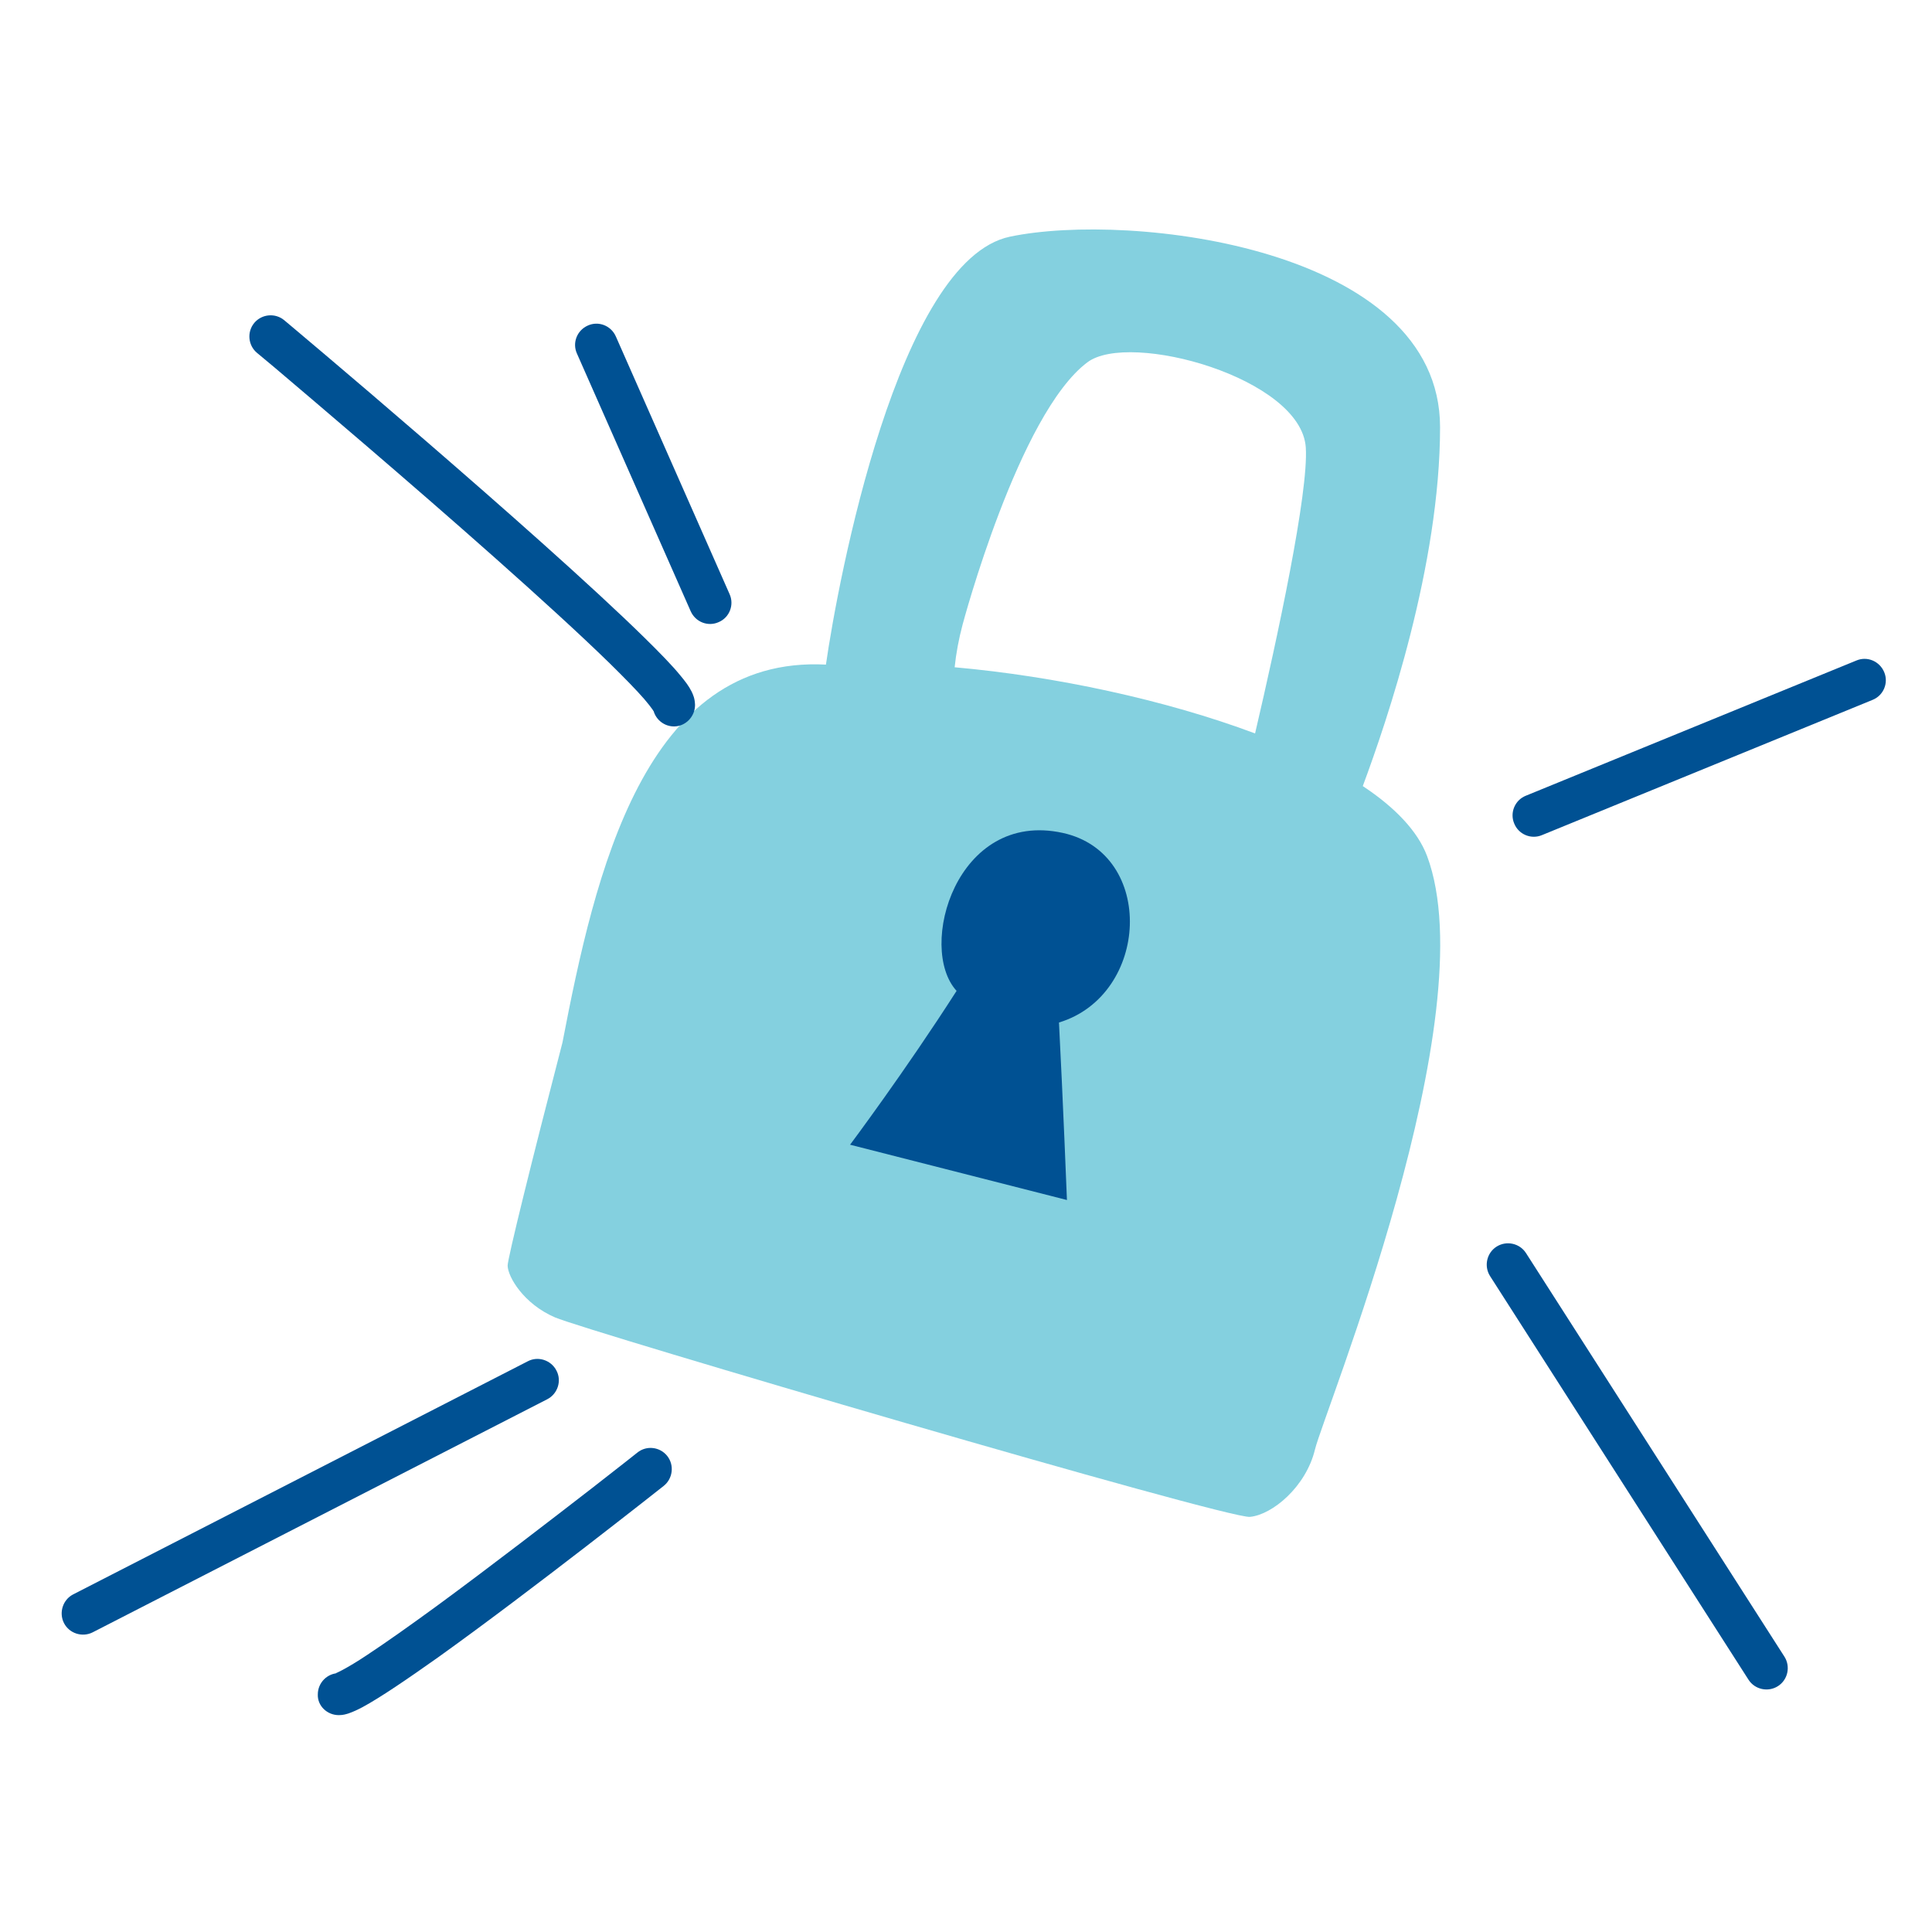 <?xml version="1.0" encoding="utf-8"?>
<!-- Generator: Adobe Illustrator 27.4.0, SVG Export Plug-In . SVG Version: 6.00 Build 0)  -->
<svg version="1.1" id="Слой_1" xmlns="http://www.w3.org/2000/svg" xmlns:xlink="http://www.w3.org/1999/xlink" x="0px" y="0px"
	 viewBox="0 0 80 80" style="enable-background:new 0 0 80 80;" xml:space="preserve">
<style type="text/css">
	.st0{fill:#84D0DF;}
	.st1{fill:#005193;}
</style>
<path class="st0" d="M51.97,30.37c-3.71-1.39-8.28-2.37-12.44-2.74c0.06-0.58,0.17-1.17,0.33-1.77c0,0,2.32-8.73,5.17-10.86
	c1.75-1.31,8.85,0.65,9.04,3.53C54.19,20.39,52.9,26.39,51.97,30.37 M59.63,17.69c0-7.43-12.8-8.94-17.81-7.89
	c-4.63,0.97-7.12,14.23-7.62,17.72c-7.52-0.39-9.56,8.64-10.91,15.65c-1.26,4.85-2.28,8.98-2.27,9.24c0.01,0.46,0.66,1.58,1.96,2.14
	c1.3,0.56,27.85,8.36,28.78,8.26c0.93-0.09,2.32-1.25,2.69-2.79c0.37-1.53,7.12-17.97,4.64-24.58c-0.39-1.03-1.33-2.01-2.66-2.89
	C57.43,29.86,59.63,23.4,59.63,17.69"/>
<path class="st1" d="M44.01,34.49c3.86,0.85,3.59,6.71-0.16,7.85c0.16,3.07,0.33,7.35,0.33,7.35l-8.98-2.29c0,0,2.29-3.06,4.41-6.37
	C37.97,39.24,39.6,33.52,44.01,34.49"/>
<path class="st1" d="M30.21,24.6L25.5,13.93c-0.2-0.45-0.72-0.65-1.16-0.45c-0.45,0.2-0.65,0.72-0.45,1.16l4.71,10.67
	c0.2,0.45,0.72,0.65,1.16,0.45C30.21,25.57,30.41,25.04,30.21,24.6"/>
<path class="st1" d="M28.78,29.19c-0.01-0.28-0.08-0.42-0.14-0.55c-0.12-0.24-0.27-0.43-0.46-0.66c-0.35-0.43-0.86-0.95-1.49-1.57
	c-2.2-2.16-5.92-5.44-9.1-8.19c-3.18-2.75-5.82-4.96-5.82-4.96c-0.37-0.31-0.93-0.26-1.24,0.11c-0.31,0.37-0.26,0.93,0.11,1.24
	c0,0,0.26,0.22,0.72,0.6c1.59,1.35,5.58,4.73,9.17,7.92c1.79,1.59,3.48,3.13,4.71,4.33c0.61,0.6,1.11,1.11,1.44,1.49
	c0.16,0.19,0.28,0.34,0.34,0.43l0.03,0.05l0.01,0.01l0.49-0.24h-0.53c0.01,0.2,0.05,0.24,0.05,0.24l0.49-0.24h-0.53
	c0,0.49,0.4,0.88,0.88,0.88C28.38,30.08,28.78,29.68,28.78,29.19z"/>
<path class="st1" d="M76.87,27.35l-13.69,5.6c-0.45,0.18-0.67,0.7-0.48,1.15c0.18,0.45,0.7,0.67,1.15,0.48l13.69-5.6
	c0.45-0.18,0.67-0.7,0.48-1.15C77.83,27.38,77.32,27.16,76.87,27.35"/>
<path class="st1" d="M73.89,68.6l-10.7-16.71c-0.26-0.41-0.81-0.53-1.22-0.27c-0.41,0.26-0.53,0.81-0.27,1.22L72.4,69.55
	c0.26,0.41,0.81,0.53,1.22,0.27C74.03,69.56,74.15,69.01,73.89,68.6"/>
<path class="st1" d="M3.84,67.59l18.82-9.65c0.43-0.22,0.61-0.76,0.38-1.19c-0.22-0.43-0.76-0.61-1.19-0.38L3.03,66.02
	c-0.43,0.22-0.6,0.76-0.38,1.19C2.87,67.64,3.41,67.81,3.84,67.59"/>
<path class="st1" d="M14.03,71.02c0.18,0,0.3-0.04,0.4-0.07c0.2-0.07,0.37-0.15,0.58-0.26c0.74-0.4,1.84-1.15,3.14-2.07
	c3.87-2.77,9.33-7.09,9.33-7.09c0.38-0.3,0.45-0.86,0.15-1.24c-0.3-0.38-0.86-0.45-1.24-0.14c0,0-0.73,0.58-1.85,1.45
	c-1.68,1.3-4.22,3.26-6.44,4.89c-1.11,0.81-2.14,1.54-2.93,2.06c-0.39,0.26-0.73,0.46-0.97,0.59c-0.12,0.06-0.21,0.11-0.26,0.13
	l-0.03,0.01l0,0l0.13,0.46v-0.47c-0.1,0-0.12,0.01-0.13,0.02l0.13,0.46v-0.47c-0.49,0-0.88,0.4-0.88,0.88
	C13.14,70.63,13.54,71.02,14.03,71.02z"/>
</svg>

